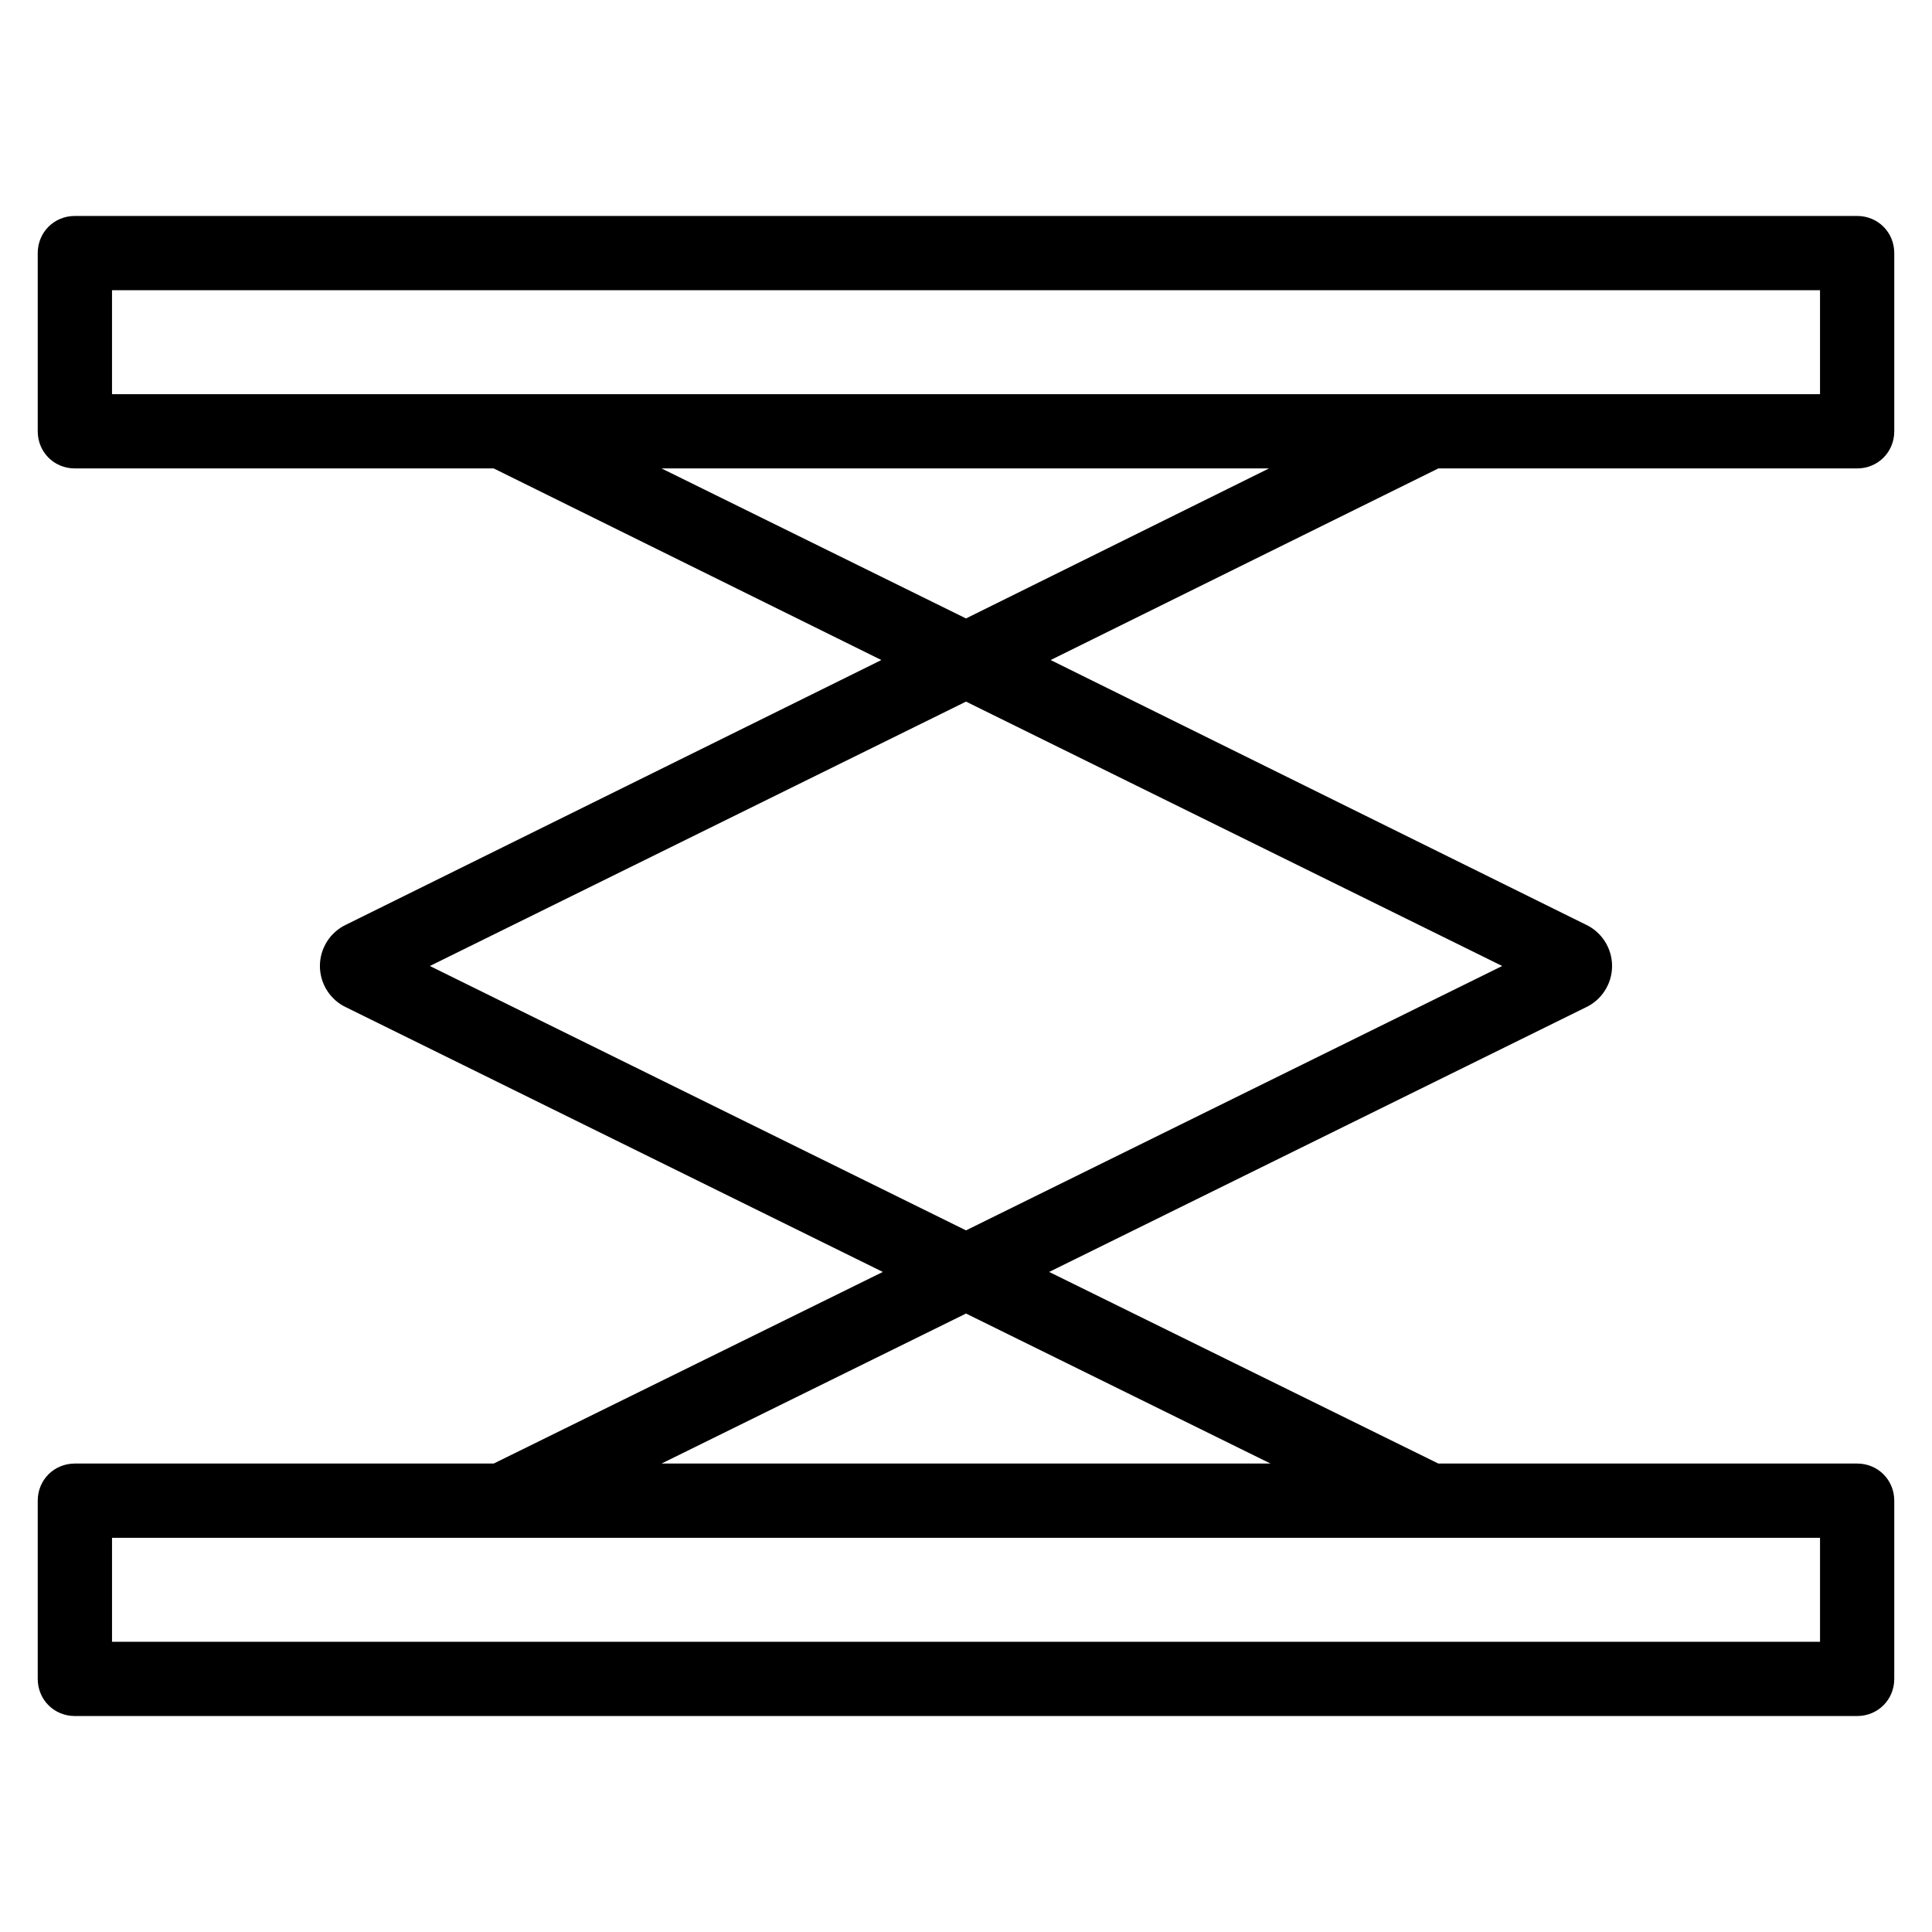 <?xml version="1.0" encoding="UTF-8"?>
<!-- Uploaded to: ICON Repo, www.iconrepo.com, Generator: ICON Repo Mixer Tools -->
<svg fill="#000000" width="800px" height="800px" version="1.1" viewBox="144 144 512 512" xmlns="http://www.w3.org/2000/svg">
 <path d="m163.84 201.23c-5.508 0-9.84 4.328-9.84 9.84v47.23c0 5.512 4.332 9.84 9.84 9.84h111l102.73 50.777-141.7 70.055c-4.332 1.969-7.09 6.301-7.09 11.027 0 4.723 2.758 9.055 7.09 11.023l142.09 70.055-103.12 50.777h-111c-5.508 0-9.84 4.328-9.84 9.84v47.23c0 5.512 4.332 9.84 9.84 9.84h472.32c5.508 0 9.84-4.328 9.84-9.84v-47.23c0-5.512-4.332-9.84-9.84-9.84h-110.99l-103.13-50.777 142.09-70.055c4.328-1.969 7.086-6.301 7.086-11.023 0-4.727-2.758-9.059-7.086-11.027l-141.7-70.055 102.74-50.777h110.99c5.508 0 9.84-4.328 9.84-9.84v-47.23c0-5.512-4.332-9.84-9.84-9.84zm9.844 19.68h452.64v27.551h-452.64zm145.63 47.23h160.98l-80.293 39.754zm80.691 61.793 142.09 70.066-142.09 70.062-142.09-70.062zm0 162.17 80.688 39.754h-161.38zm-226.32 59.434h452.64v27.551h-452.64z"/>
</svg>